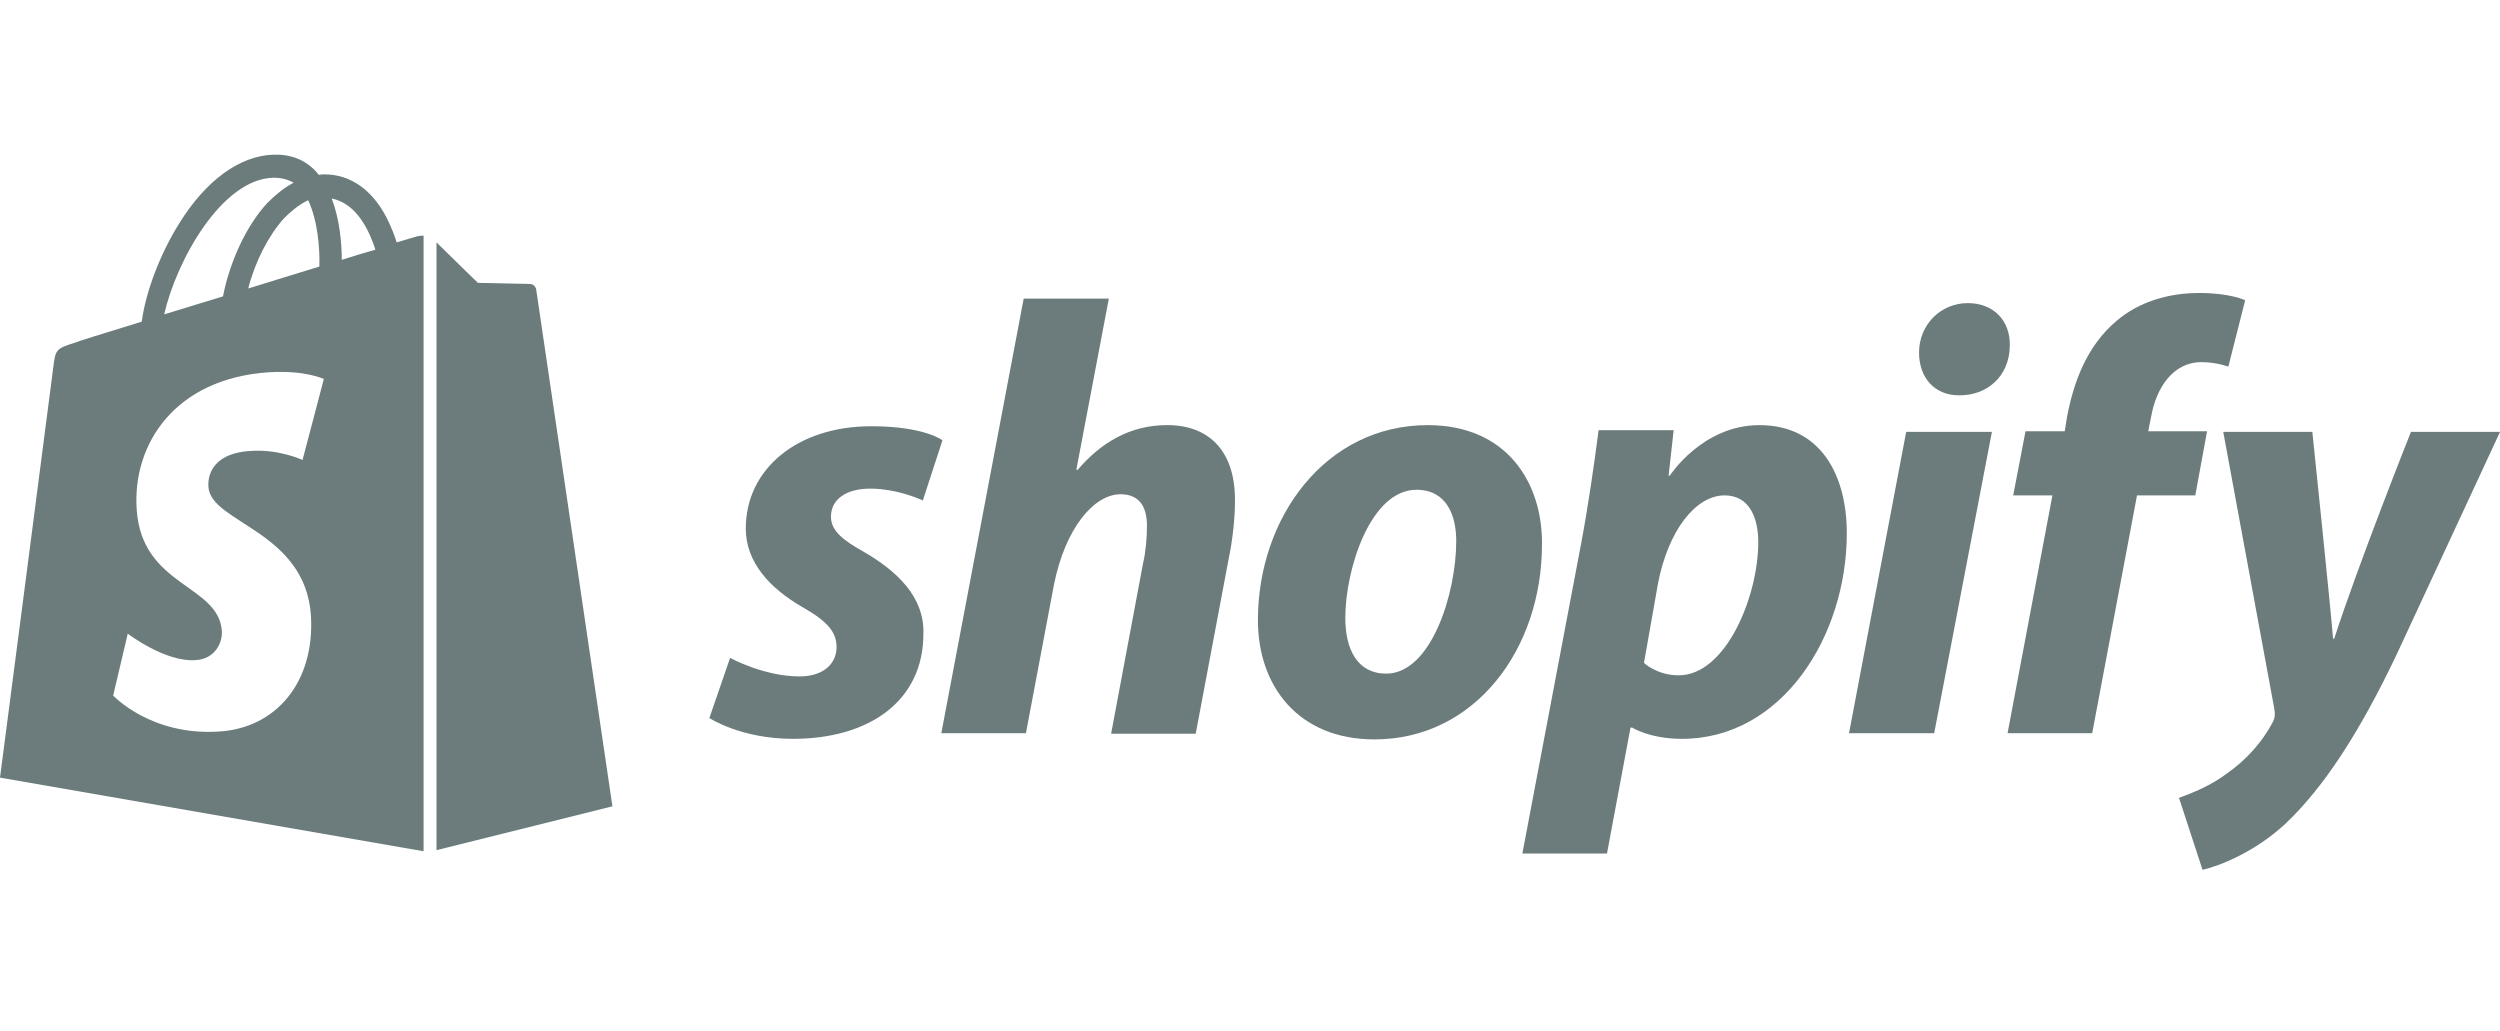 <svg width="97" height="40" viewBox="0 0 97 40" fill="none" xmlns="http://www.w3.org/2000/svg">
<g clip-path="url(#clip0_315_2442)">
<path d="M33.502 21.403C32.676 20.945 32.241 20.574 32.241 20.05C32.241 19.374 32.828 18.959 33.763 18.959C34.85 18.959 35.806 19.418 35.806 19.418L36.567 17.083C36.567 17.083 35.871 16.538 33.806 16.538C30.936 16.538 28.936 18.196 28.936 20.508C28.936 21.817 29.871 22.821 31.11 23.541C32.111 24.108 32.458 24.522 32.458 25.111C32.458 25.744 31.958 26.245 31.023 26.245C29.632 26.245 28.328 25.526 28.328 25.526L27.523 27.86C27.523 27.86 28.741 28.667 30.763 28.667C33.719 28.667 35.828 27.205 35.828 24.588C35.871 23.148 34.784 22.144 33.502 21.403Z" fill="#6C7B7B"/>
<path d="M45.285 16.494C43.828 16.494 42.697 17.192 41.806 18.239L41.763 18.218L43.023 11.586H39.719L36.523 28.448H39.806L40.893 22.689C41.328 20.508 42.437 19.177 43.48 19.177C44.219 19.177 44.502 19.679 44.502 20.399C44.502 20.857 44.458 21.402 44.35 21.86L43.111 28.47H46.393L47.676 21.664C47.828 20.944 47.915 20.094 47.915 19.505C47.958 17.607 47.002 16.494 45.285 16.494Z" fill="#6C7B7B"/>
<path d="M55.394 16.495C51.437 16.495 48.807 20.072 48.807 24.064C48.807 26.616 50.372 28.689 53.328 28.689C57.22 28.689 59.829 25.199 59.829 21.119C59.85 18.741 58.481 16.495 55.394 16.495ZM53.785 26.137C52.654 26.137 52.198 25.177 52.198 23.977C52.198 22.079 53.176 19.003 54.959 19.003C56.133 19.003 56.502 20.007 56.502 20.988C56.502 23.039 55.524 26.137 53.785 26.137Z" fill="#6C7B7B"/>
<path d="M68.264 16.495C66.047 16.495 64.786 18.458 64.786 18.458H64.742L64.938 16.691H62.025C61.873 17.891 61.612 19.701 61.351 21.076L59.068 33.117H62.351L63.264 28.231H63.329C63.329 28.231 64.003 28.667 65.264 28.667C69.134 28.667 71.656 24.697 71.656 20.683C71.656 18.48 70.677 16.495 68.264 16.495ZM65.134 26.202C64.286 26.202 63.786 25.722 63.786 25.722L64.329 22.646C64.721 20.596 65.786 19.221 66.916 19.221C67.916 19.221 68.221 20.159 68.221 21.032C68.221 23.148 66.96 26.202 65.134 26.202Z" fill="#6C7B7B"/>
<path d="M76.35 11.761C75.307 11.761 74.459 12.59 74.459 13.68C74.459 14.662 75.068 15.338 76.002 15.338H76.046C77.068 15.338 77.959 14.64 77.981 13.419C78.002 12.437 77.35 11.761 76.35 11.761Z" fill="#6C7B7B"/>
<path d="M71.742 28.448H75.047L77.286 16.756H73.96L71.742 28.448Z" fill="#6C7B7B"/>
<path d="M85.634 16.734H83.351L83.46 16.189C83.656 15.054 84.308 14.051 85.416 14.051C86.003 14.051 86.46 14.225 86.46 14.225L87.112 11.651C87.112 11.651 86.547 11.368 85.329 11.368C84.156 11.368 83.003 11.695 82.112 12.458C80.981 13.418 80.46 14.793 80.199 16.189L80.112 16.734H78.59L78.112 19.221H79.634L77.894 28.448H81.177L82.916 19.221H85.177L85.634 16.734Z" fill="#6C7B7B"/>
<path d="M93.545 16.756C93.545 16.756 91.48 21.948 90.567 24.784H90.523C90.458 23.867 89.719 16.756 89.719 16.756H86.262L88.241 27.488C88.284 27.729 88.262 27.881 88.175 28.034C87.784 28.776 87.154 29.495 86.393 30.019C85.784 30.477 85.088 30.761 84.545 30.957L85.458 33.749C86.132 33.597 87.501 33.051 88.675 31.96C90.175 30.543 91.567 28.383 92.98 25.416L97.002 16.756H93.545V16.756Z" fill="#6C7B7B"/>
<path d="M16.196 9.165C16.196 9.165 15.892 9.252 15.392 9.405C15.305 9.121 15.174 8.794 15 8.445C14.435 7.354 13.587 6.765 12.587 6.765C12.522 6.765 12.457 6.765 12.37 6.787C12.348 6.743 12.305 6.721 12.283 6.678C11.848 6.198 11.283 5.98 10.609 6.001C9.305 6.045 8 6.983 6.957 8.663C6.217 9.841 5.652 11.324 5.5 12.48C4 12.938 2.957 13.266 2.935 13.287C2.174 13.527 2.152 13.549 2.065 14.269C2 14.815 0 30.172 0 30.172L16.435 33.029V9.143C16.305 9.143 16.239 9.165 16.196 9.165ZM12.392 10.343C11.522 10.604 10.565 10.91 9.631 11.193C9.891 10.168 10.413 9.143 11.022 8.467C11.261 8.227 11.587 7.943 11.957 7.768C12.326 8.554 12.413 9.623 12.392 10.343ZM10.609 6.896C10.913 6.896 11.174 6.961 11.392 7.092C11.044 7.267 10.696 7.55 10.37 7.878C9.544 8.772 8.913 10.168 8.652 11.499C7.87 11.739 7.087 11.979 6.37 12.197C6.848 10.103 8.609 6.939 10.609 6.896ZM8.087 18.894C8.174 20.29 11.848 20.595 12.065 23.889C12.218 26.485 10.696 28.252 8.5 28.383C5.848 28.558 4.391 26.987 4.391 26.987L4.957 24.587C4.957 24.587 6.413 25.7 7.587 25.613C8.348 25.569 8.631 24.936 8.609 24.5C8.5 22.668 5.5 22.777 5.304 19.766C5.131 17.236 6.783 14.684 10.435 14.444C11.848 14.356 12.565 14.705 12.565 14.705L11.739 17.847C11.739 17.847 10.805 17.41 9.696 17.498C8.087 17.607 8.065 18.632 8.087 18.894ZM13.261 10.081C13.261 9.426 13.174 8.488 12.87 7.703C13.87 7.899 14.348 9.012 14.566 9.688C14.174 9.797 13.739 9.928 13.261 10.081Z" fill="#6C7B7B"/>
<path d="M16.936 32.986L23.762 31.285C23.762 31.285 20.827 11.368 20.805 11.237C20.783 11.106 20.675 11.019 20.566 11.019C20.457 11.019 18.544 10.975 18.544 10.975C18.544 10.975 17.37 9.841 16.936 9.405V32.986Z" fill="#6C7B7B"/>
</g>
<defs>
<clipPath id="clip0_315_2442">
<rect width="97.002" height="40" fill="white"/>
</clipPath>
</defs>
</svg>
